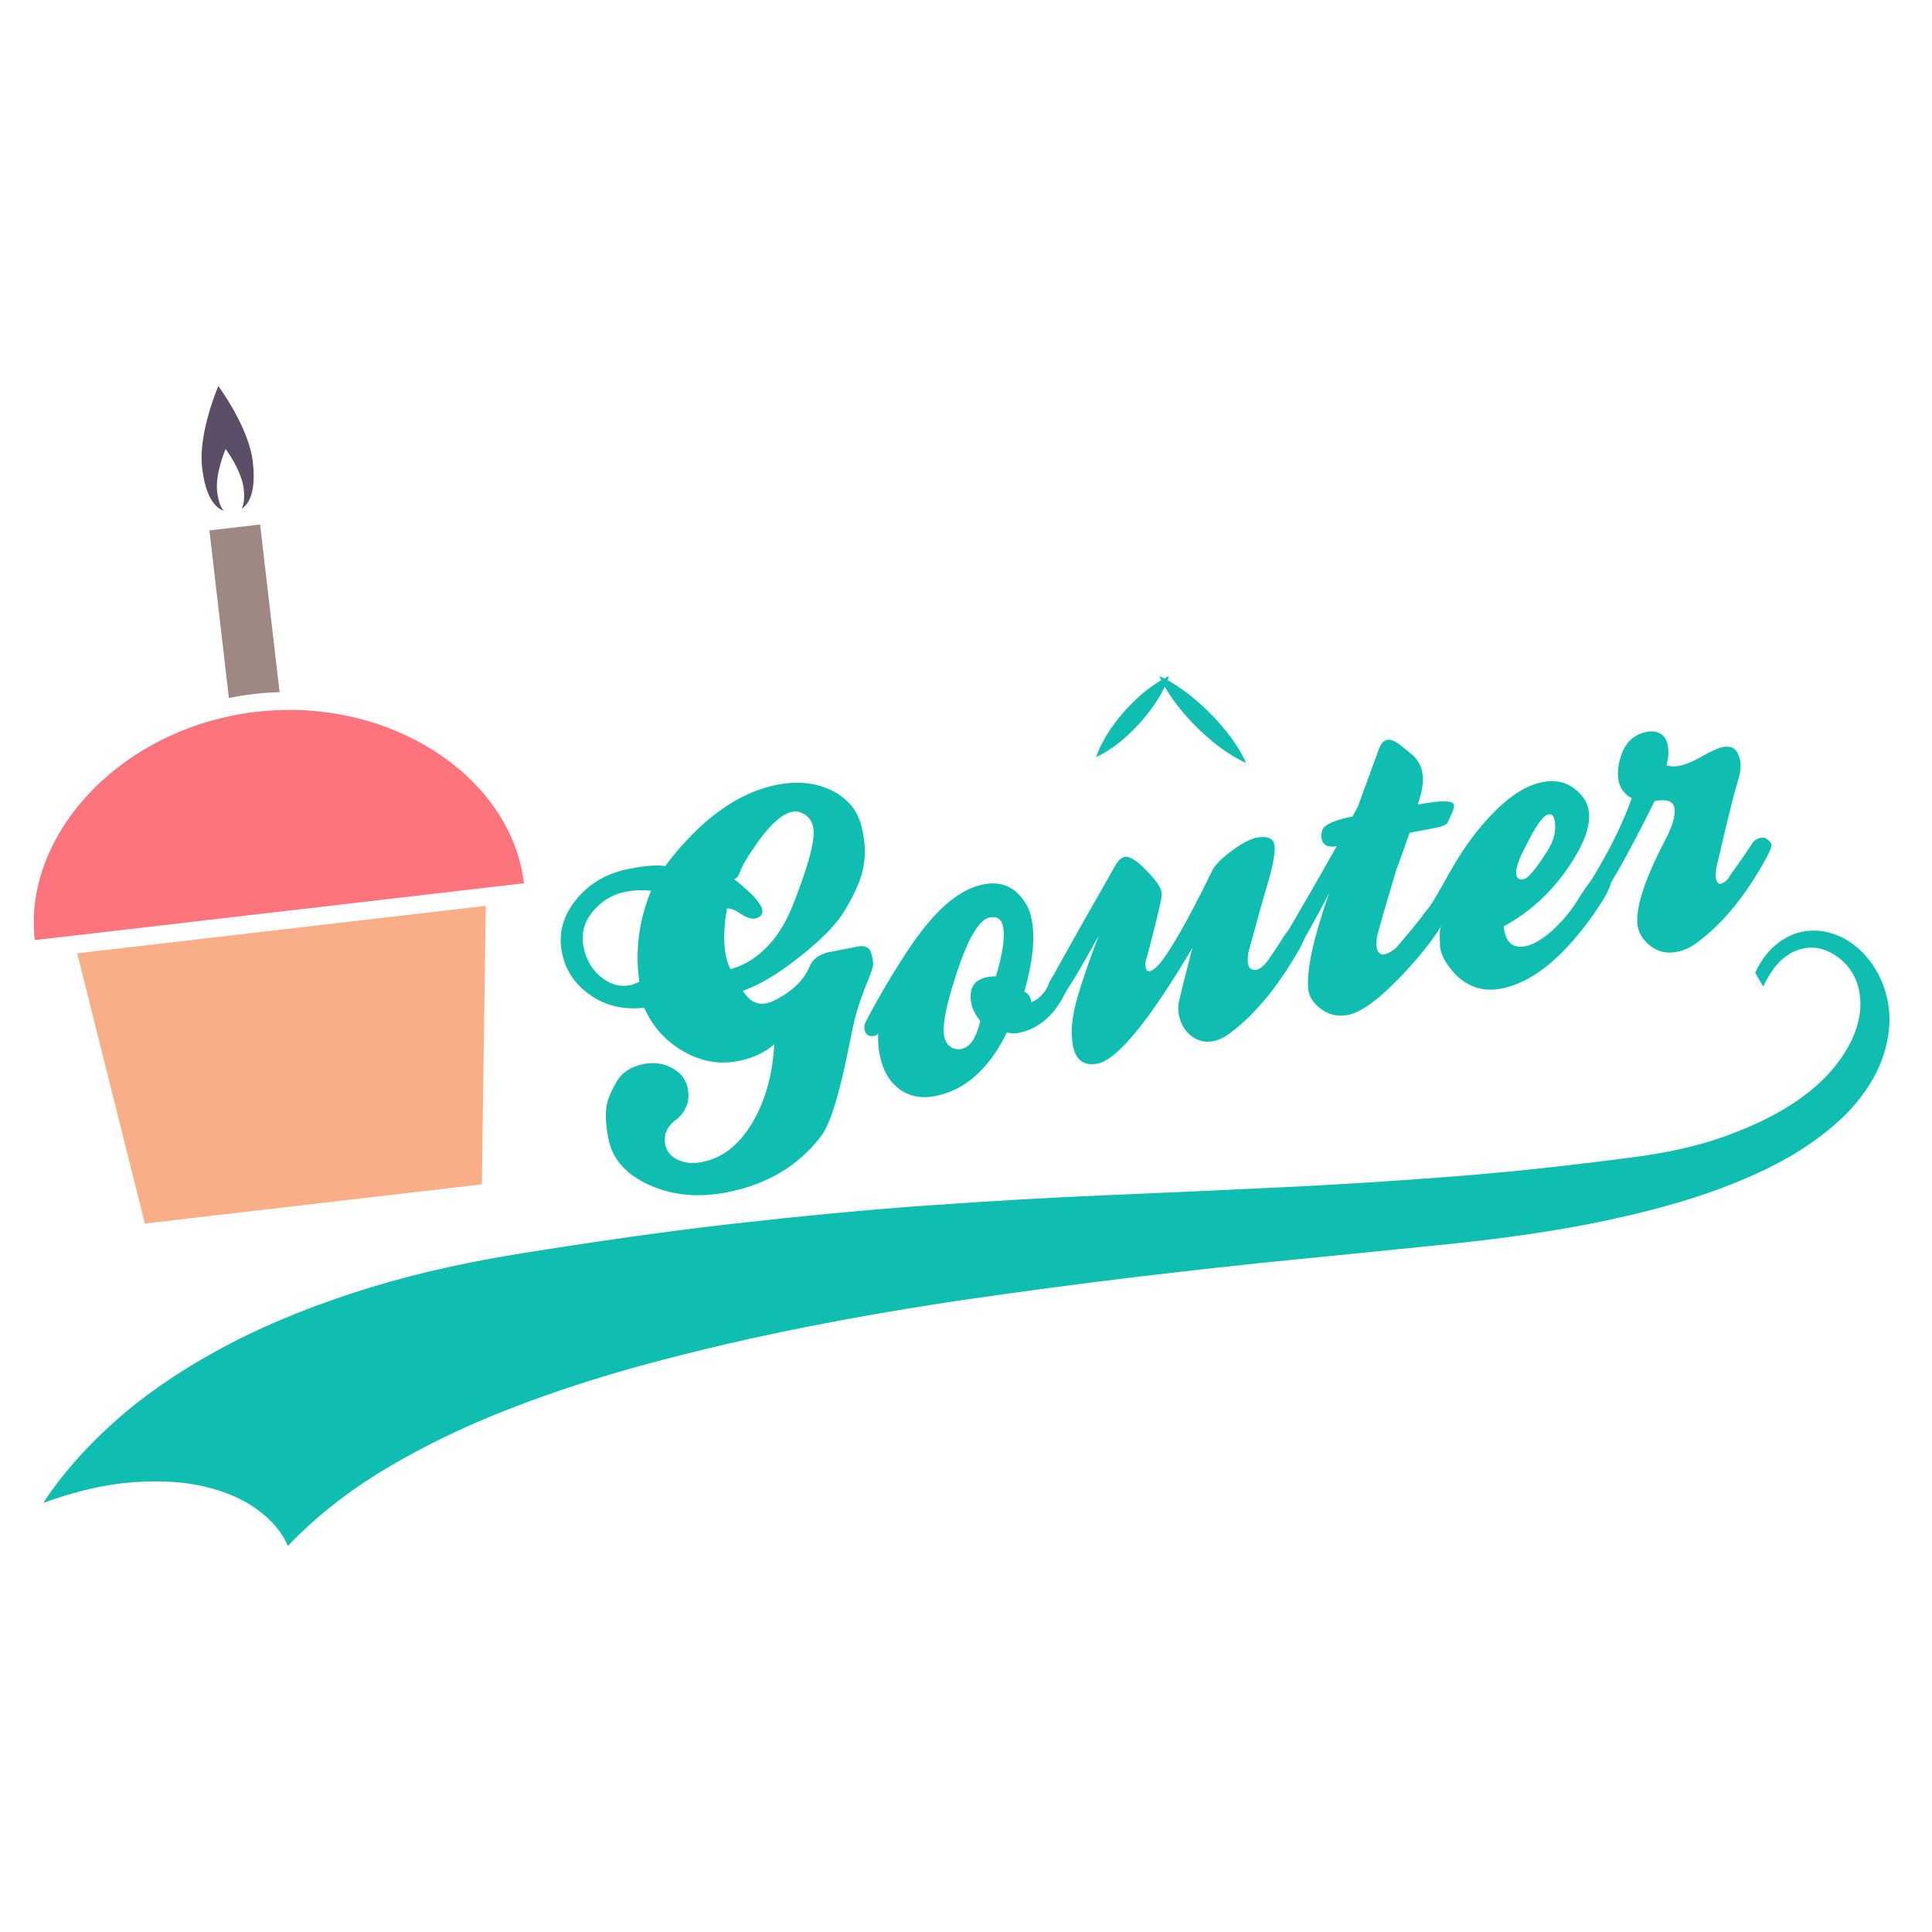 <?xml version="1.0" encoding="utf-8"?>
<!-- Generator: Adobe Illustrator 16.0.0, SVG Export Plug-In . SVG Version: 6.00 Build 0)  -->
<!DOCTYPE svg PUBLIC "-//W3C//DTD SVG 1.1//EN" "http://www.w3.org/Graphics/SVG/1.1/DTD/svg11.dtd">
<svg version="1.1" id="Layer_1" xmlns="http://www.w3.org/2000/svg" xmlns:xlink="http://www.w3.org/1999/xlink" x="0px" y="0px"
	 width="200px" height="200px" viewBox="0 0 200 200" enable-background="new 0 0 200 200" xml:space="preserve">
<g>
	<g>
		<polygon fill="#F9AE87" points="49.881,122.604 14.995,126.658 7.991,98.685 50.285,93.771 		"/>
	</g>
	<g>
		<path fill="#FD747C" d="M26.519,73.691C12.538,75.315,2.339,86.405,3.606,97.317l50.632-5.882
			C52.971,80.522,40.502,72.067,26.519,73.691z"/>
	</g>
	<g>
		<path fill="#9D8883" d="M26.304,71.839c0.886-0.103,1.766-0.165,2.638-0.188l-2.016-17.354l-5.249,0.61l2.017,17.353
			C24.547,72.083,25.418,71.942,26.304,71.839z"/>
	</g>
	<g>
		<path fill="#5B4F67" d="M23.163,52.881c-0.32-0.368-0.569-1-0.685-1.992c-0.218-1.881,0.88-4.412,0.88-4.412
			s1.648,2.211,1.866,4.092c0.116,0.993,0.017,1.665-0.209,2.097c0.935-0.609,1.477-2.094,1.154-4.879
			c-0.418-3.595-3.568-7.82-3.568-7.82s-2.099,4.834-1.68,8.43C21.245,51.183,22.113,52.504,23.163,52.881z"/>
	</g>
</g>
<g>
	<path fill="#10BDB1" d="M195.532,104.398c-0.177-1.484-0.638-2.85-1.39-4.084c-0.752-1.237-1.703-2.218-2.856-2.936
		c-0.769-0.479-1.599-0.796-2.491-0.952c-0.891-0.154-1.764-0.114-2.62,0.121c-0.854,0.235-1.678,0.69-2.464,1.366
		c-0.786,0.678-1.461,1.604-2.02,2.782c0.279,0.477,0.561,0.955,0.838,1.434c0.945-2.032,2.15-3.3,3.621-3.799
		c1.467-0.497,2.896-0.198,4.298,0.896c0.978,0.789,1.624,1.795,1.938,3.016c0.313,1.219,0.271,2.531-0.133,3.932
		c-0.4,1.402-1.18,2.818-2.332,4.256s-2.691,2.764-4.613,3.996c-1.925,1.234-4.246,2.318-6.973,3.285
		c-2.729,0.963-5.873,1.656-9.438,2.105c-6.326,0.832-12.469,1.51-18.428,1.969c-5.959,0.461-11.884,0.846-17.773,1.123
		c-5.889,0.277-11.84,0.555-17.852,0.805c-6.013,0.246-12.232,0.615-18.667,1.066c-6.429,0.453-13.166,1.102-20.21,1.896
		c-7.042,0.791-14.53,1.875-22.464,3.15c-6.292,1.024-12.032,2.387-17.223,4.104c-5.191,1.719-9.821,3.68-13.894,5.93
		c-4.07,2.244-7.602,4.688-10.591,7.371c-2.989,2.683-5.426,5.451-7.312,8.351c3.32-1.207,6.396-1.929,9.227-2.135
		c2.832-0.212,5.34-0.064,7.524,0.459c2.184,0.524,4.011,1.325,5.479,2.42c1.467,1.092,2.498,2.323,3.092,3.707
		c2.865-3.007,6.231-5.652,10.092-7.968c3.862-2.315,8.091-4.362,12.688-6.157c4.596-1.798,9.499-3.392,14.705-4.789
		c5.209-1.396,10.591-2.647,16.147-3.744c5.557-1.094,11.213-2.069,16.96-2.899c5.75-0.83,11.475-1.599,17.169-2.276
		c5.699-0.681,11.301-1.304,16.805-1.845c5.505-0.543,10.773-1.073,15.809-1.586c6.012-0.629,11.323-1.408,15.938-2.388
		c4.615-0.979,8.626-2.084,12.031-3.366c3.408-1.281,6.266-2.66,8.572-4.175c2.307-1.518,4.133-3.082,5.479-4.723
		c1.343-1.64,2.278-3.293,2.805-4.974C195.532,107.467,195.708,105.887,195.532,104.398z"/>
</g>
<g>
	
		<rect x="30.421" y="77.347" transform="matrix(0.982 -0.191 0.191 0.982 -17.071 24.95)" fill="none" width="181.201" height="47.543"/>
</g>
<g enable-background="new    ">
	<path fill="#10BDB1" d="M80.158,108.092c-0.983,0.873-2.231,1.455-3.742,1.748c-1.967,0.383-3.867,0.043-5.7-1.021
		c-1.834-1.062-3.176-2.562-4.024-4.496c-2.172,0.242-4.065-0.217-5.682-1.381c-1.544-1.092-2.492-2.548-2.847-4.373
		c-0.377-1.938,0.114-3.75,1.474-5.434c1.357-1.684,3.192-2.75,5.501-3.199c1.652-0.321,2.893-0.414,3.717-0.279
		c3.671-4.854,7.576-7.669,11.714-8.445c2.115-0.38,3.977-0.166,5.584,0.646c1.606,0.812,2.611,2.022,3.013,3.63
		c0.451,1.716,0.482,3.322,0.093,4.818c-0.268,1.058-0.881,2.39-1.841,3.997c-0.827,1.374-2.369,2.954-4.626,4.737
		c-2.255,1.785-4.217,2.957-5.883,3.519c0.621,1.062,1.43,1.496,2.428,1.303c0.199-0.038,0.422-0.111,0.668-0.219
		c1.946-0.939,3.22-2.148,3.82-3.626c0.282-0.675,0.886-1.148,1.811-1.416c-0.029,0.005,0.612-0.119,1.924-0.374
		c0.912-0.177,1.411-0.274,1.496-0.291c0.592,0.003,0.958,0.212,1.099,0.629c0.179,0.617,0.256,1.053,0.231,1.309
		c-0.023,0.256-0.166,0.706-0.425,1.348c-0.826,1.994-1.382,3.699-1.668,5.115c-0.632,3.141-1.062,5.117-1.288,5.93
		c-0.664,2.674-1.337,4.461-2.019,5.363c-2.335,3.057-5.583,4.989-9.744,5.799c-2.965,0.576-5.647,0.32-8.047-0.767
		c-2.401-1.086-3.806-2.685-4.215-4.793c-0.277-1.427-0.337-2.569-0.179-3.427c0.111-0.645,0.449-1.455,1.014-2.438
		c0.562-0.981,1.514-1.604,2.854-1.864c1.054-0.205,2.029-0.061,2.924,0.432c0.895,0.494,1.43,1.193,1.607,2.105
		c0.238,1.227-0.121,2.271-1.076,3.139c-1.047,0.707-1.464,1.601-1.254,2.685c0.133,0.685,0.559,1.201,1.277,1.549
		c0.718,0.349,1.533,0.435,2.446,0.257c2.114-0.383,3.86-1.712,5.236-3.99C79.206,114.031,79.981,111.291,80.158,108.092z
		 M67.397,92.204c-0.93-0.087-1.805-0.049-2.626,0.11c-1.361,0.265-2.494,0.944-3.399,2.037c-0.906,1.093-1.229,2.309-0.968,3.648
		c0.255,1.312,0.854,2.356,1.8,3.134c0.946,0.778,1.957,1.062,3.034,0.852c0.256-0.049,0.571-0.17,0.945-0.358
		C65.733,98.399,66.137,95.259,67.397,92.204z M75.631,100.321c0.815-0.218,1.589-0.576,2.32-1.074
		c1.749-1.197,3.111-3.015,4.088-5.453c1.668-4.199,2.384-6.911,2.146-8.138c-0.155-0.797-0.629-1.326-1.418-1.587
		c-0.223-0.076-0.476-0.085-0.761-0.03c-0.998,0.194-2.174,1.22-3.527,3.082c-1.021,1.441-1.656,2.511-1.905,3.21
		c-0.134,0.38-0.325,0.611-0.576,0.689c0.409,0.275,1.086,0.869,2.032,1.779c0.537,0.636,0.828,1.067,0.873,1.294
		c0.105,0.542-0.156,0.874-0.783,0.996c-0.371,0.072-0.896-0.122-1.577-0.582c-0.511-0.344-0.939-0.496-1.287-0.459
		c-0.335,1.929-0.375,3.549-0.12,4.859C75.245,99.478,75.41,99.949,75.631,100.321z"/>
	<path fill="#10BDB1" d="M109.934,100.797c0.488,0.082,0.762,0.266,0.816,0.551c0.062,0.314-0.087,0.771-0.441,1.373
		c-1.078,2.221-2.559,3.588-4.438,4.103c-0.616,0.18-1.16,0.196-1.634,0.051c-1.864,3.795-4.336,5.99-7.416,6.589
		c-1.453,0.282-2.699,0.037-3.737-0.736c-1.038-0.775-1.712-1.961-2.022-3.558c-0.133-0.685-0.186-1.412-0.159-2.188
		c-0.091,0.138-0.223,0.222-0.394,0.254c-0.57,0.111-0.91-0.116-1.021-0.686c-0.056-0.283,0.007-0.576,0.185-0.877
		c1.054-2.031,2.229-4.061,3.521-6.08c1.982-3.187,3.858-5.409,5.626-6.667c0.983-0.721,1.989-1.182,3.015-1.381
		c1.938-0.377,3.426,0.351,4.463,2.184c0.226,0.398,0.394,0.882,0.503,1.45c0.37,1.903,0.116,4.399-0.763,7.489
		c0.381,0.133,0.63,0.497,0.745,1.093c0.925-0.415,1.574-1.178,1.951-2.287C109.078,100.963,109.479,100.736,109.934,100.797z
		 M98.889,108.578c0.216,0.047,0.424,0.051,0.624,0.012c0.911-0.178,1.565-1.146,1.963-2.91c-0.498-0.584-0.813-1.219-0.947-1.902
		c-0.077-0.397-0.078-0.782-0.002-1.151c0.188-1.012,1.048-1.535,2.58-1.567c0.695-2.354,0.94-4.058,0.735-5.111
		c-0.153-0.797-0.616-1.123-1.386-0.973c-1.141,0.222-2.334,2.303-3.58,6.242c-0.961,2.968-1.339,4.979-1.134,6.033
		C97.887,107.99,98.268,108.434,98.889,108.578z"/>
	<path fill="#10BDB1" d="M113.564,110.118c-1.373,0.239-2.205-0.384-2.492-1.866c-0.268-1.369-0.106-3.057,0.479-5.062
		c0.534-1.819,1.264-3.929,2.188-6.328c-2.428,4.406-3.84,6.649-4.238,6.726c-0.6,0.117-0.956-0.126-1.072-0.724
		c-0.095-0.484,0.119-1.134,0.643-1.944c1.793-3.248,3.951-7.068,6.47-11.463c0.271-0.437,0.562-0.686,0.875-0.747
		c0.569-0.111,1.457,0.5,2.663,1.833c0.675,0.728,1.053,1.304,1.136,1.731c0.062,0.314,0.032,0.704-0.083,1.171
		c-0.279,1.297-0.747,3.162-1.396,5.596c-0.15,0.444-0.198,0.808-0.144,1.093c0.077,0.398,0.306,0.502,0.683,0.312
		c0.451-0.266,0.983-0.873,1.599-1.82c1.274-1.964,2.812-4.791,4.606-8.483c0.271-0.585,0.971-1.29,2.097-2.116
		c1.127-0.824,2.036-1.274,2.733-1.351c0.95-0.125,1.487,0.125,1.608,0.751c0.104,0.543-0.034,1.575-0.418,3.098
		c-0.696,2.354-1.457,5.062-2.282,8.121c-0.188,1.309,0.102,1.887,0.87,1.738c0.371-0.072,0.776-0.417,1.22-1.035
		c0.533-0.754,1.069-1.569,1.61-2.443c0.271-0.438,0.632-0.7,1.089-0.789c0.6-0.116,0.95,0.096,1.057,0.637
		c0.049,0.257-0.125,0.734-0.521,1.432c-2.202,3.89-4.581,6.792-7.137,8.71c-0.617,0.475-1.227,0.77-1.825,0.887
		c-0.884,0.172-1.681-0.043-2.388-0.645c-0.606-0.533-0.994-1.228-1.159-2.082c-0.083-0.429-0.091-0.841-0.019-1.24
		c0.303-1.33,0.776-3.228,1.422-5.689C118.912,105.752,115.622,109.748,113.564,110.118z"/>
	<path fill="#10BDB1" d="M138.381,87.591c-0.912,0.177-1.438-0.09-1.576-0.803c-0.044-0.228-0.021-0.5,0.064-0.811
		c0.208-0.603,1.253-1.087,3.135-1.453c0.266-0.466,0.46-0.83,0.587-1.09c0.132-0.381,0.847-2.339,2.142-5.874
		c0.215-0.575,0.506-0.898,0.877-0.97c0.342-0.066,0.791,0.113,1.347,0.538c0.453,0.354,0.894,0.713,1.317,1.074
		c0.511,0.493,0.826,1.053,0.947,1.679c0.133,0.685,0.084,1.494-0.148,2.426c-0.006-0.027-0.104,0.302-0.297,0.989
		c2.396-0.466,3.64-0.456,3.733,0.029c0.027,0.143-0.009,0.342-0.104,0.597l-0.555,1.261c-0.166,0.21-0.563,0.376-1.189,0.498
		c-0.2,0.039-0.605,0.118-1.219,0.237s-1.118,0.218-1.519,0.295c-0.722,2.073-1.185,3.347-1.388,3.819
		c-0.012-0.057,0.1-0.403,0.33-1.04c-1.49,4.964-2.26,7.626-2.307,7.992c-0.184,1.041-0.021,1.646,0.484,1.814
		c0.159,0.057,0.439-0.02,0.844-0.231c0.401-0.212,0.694-0.452,0.879-0.725c0.918-1.065,1.969-2.35,3.155-3.853
		c0.271-0.438,0.634-0.7,1.091-0.789c0.598-0.116,0.949,0.096,1.055,0.637c0.051,0.257-0.123,0.734-0.521,1.432
		c-0.874,1.591-2.328,3.47-4.36,5.64c-2.384,2.504-4.259,3.889-5.627,4.155c-1.111,0.216-2.09-0.022-2.935-0.717
		c-0.767-0.59-1.17-1.297-1.21-2.115c-0.126-2.018,0.602-5.279,2.18-9.788c-0.835,1.642-1.904,3.595-3.209,5.86
		c-0.438,0.646-0.934,0.832-1.49,0.555c-0.574-0.213-0.658-0.655-0.258-1.326C134.201,94.925,136.115,91.61,138.381,87.591z"/>
	<path fill="#10BDB1" d="M155.66,95.902c0.162,1.596,0.888,2.283,2.176,2.062c0.803-0.127,1.748-0.666,2.836-1.617
		c0.979-0.899,1.799-1.858,2.459-2.874c0.855-1.379,1.453-2.227,1.79-2.544c0.338-0.317,0.55-0.484,0.636-0.501
		c0.228-0.044,0.534,0.014,0.922,0.176c0.164,0.086,0.264,0.214,0.297,0.386c0.121,0.627-0.637,2.062-2.271,4.301
		c-3.018,4.107-6.051,6.457-9.102,7.05c-0.94,0.183-1.807,0.144-2.596-0.116c-1.074-0.354-1.994-1.048-2.758-2.083
		c-0.639-0.852-0.965-1.618-0.979-2.295c-0.024-0.735-0.03-1.222-0.019-1.461c0.083-0.489,0.316-0.963,0.7-1.423
		c-0.598,0.885-1.053,1.358-1.366,1.419c-0.256,0.05-0.517-0.031-0.78-0.248c-0.264-0.215-0.42-0.45-0.47-0.707
		c-0.067-0.342,0.146-0.768,0.64-1.278c0.27-0.289,1.013-1.528,2.229-3.717c1.217-2.189,2.531-4.056,3.946-5.603
		c1.993-2.221,3.901-3.509,5.728-3.864c1.197-0.232,2.221-0.062,3.072,0.512c0.953,0.644,1.52,1.421,1.695,2.333
		c0.267,1.368-0.278,3.131-1.635,5.288C160.934,92.066,158.55,94.334,155.66,95.902z M157.729,91.018
		c0.455-0.088,1.272-1.06,2.449-2.917c0.7-1.112,0.952-2.182,0.752-3.209c-0.088-0.455-0.304-0.649-0.646-0.583
		c-0.542,0.105-1.331,1.219-2.367,3.343c-0.742,1.358-1.056,2.335-0.938,2.933C157.051,90.958,157.301,91.101,157.729,91.018z"/>
	<path fill="#10BDB1" d="M168.92,82.631c-0.761-0.415-1.219-1.021-1.374-1.819c-0.127-0.655-0.06-1.453,0.201-2.39
		c0.446-1.508,1.354-2.394,2.724-2.66c0.512-0.1,0.975-0.042,1.387,0.174c0.41,0.215,0.676,0.623,0.791,1.221
		c0.117,0.6,0.074,1.288-0.129,2.067c0.822,0.283,1.93,0.039,3.317-0.734c1.171-0.67,2.013-1.056,2.524-1.156
		c0.771-0.15,1.289,0.089,1.561,0.717c0.102,0.217,0.174,0.439,0.219,0.667c0.094,0.484,0.055,1.047-0.115,1.688
		c-0.172,0.641-0.349,1.259-0.527,1.854c-0.553,2.178-1.158,4.692-1.816,7.541c-0.16,1.008-0.05,1.578,0.332,1.711
		c0.483-0.094,0.864-0.419,1.141-0.976c0.562-0.759,1.258-1.752,2.084-2.979c0.207-0.454,0.554-0.728,1.039-0.822
		c0.283-0.055,0.5-0.009,0.647,0.139c0.271,0.185,0.425,0.361,0.458,0.532c0.039,0.199-0.137,0.664-0.527,1.389
		c-2.095,3.839-4.445,6.737-7.053,8.693c-0.721,0.555-1.451,0.903-2.191,1.047c-1.084,0.21-2.021-0.006-2.812-0.651
		c-0.791-0.645-1.224-1.389-1.299-2.233c-0.15-1.834,0.8-4.711,2.85-8.629c0.799-1.516,1.127-2.644,0.982-3.386
		c-0.139-0.712-0.821-0.949-2.046-0.711c-2.298,4.618-3.978,7.695-5.039,9.232c-0.392,0.58-0.875,0.747-1.455,0.504
		c-0.249-0.069-0.399-0.232-0.45-0.489c-0.05-0.256,0.021-0.507,0.21-0.75c0.959-1.607,1.698-2.904,2.216-3.892
		C167.646,85.822,168.363,84.188,168.92,82.631z"/>
</g>
<g>
	<line fill="#10BDB1" x1="113.475" y1="78.369" x2="121.021" y2="70"/>
	<path fill="#10BDB1" d="M113.475,78.369c0,0,0.224-0.747,0.755-1.69c0.51-0.962,1.335-2.115,2.276-3.164
		c0.944-1.045,2.004-1.986,2.91-2.592C120.3,70.298,121.021,70,121.021,70s-0.222,0.749-0.753,1.692
		c-0.509,0.963-1.336,2.115-2.278,3.162c-0.945,1.044-2.007,1.983-2.912,2.59C114.194,78.07,113.475,78.369,113.475,78.369z"/>
</g>
<g>
	<line fill="#10BDB1" x1="120.021" y1="70" x2="128.993" y2="78.972"/>
	<path fill="#10BDB1" d="M120.021,70c0,0,0.797,0.324,1.806,0.998c1.029,0.653,2.264,1.663,3.387,2.782
		c1.121,1.122,2.131,2.355,2.783,3.385c0.673,1.009,0.996,1.808,0.996,1.808s-0.799-0.323-1.808-0.996
		c-1.03-0.652-2.263-1.663-3.385-2.783c-1.119-1.124-2.128-2.358-2.781-3.387C120.346,70.797,120.021,70,120.021,70z"/>
</g>
</svg>
